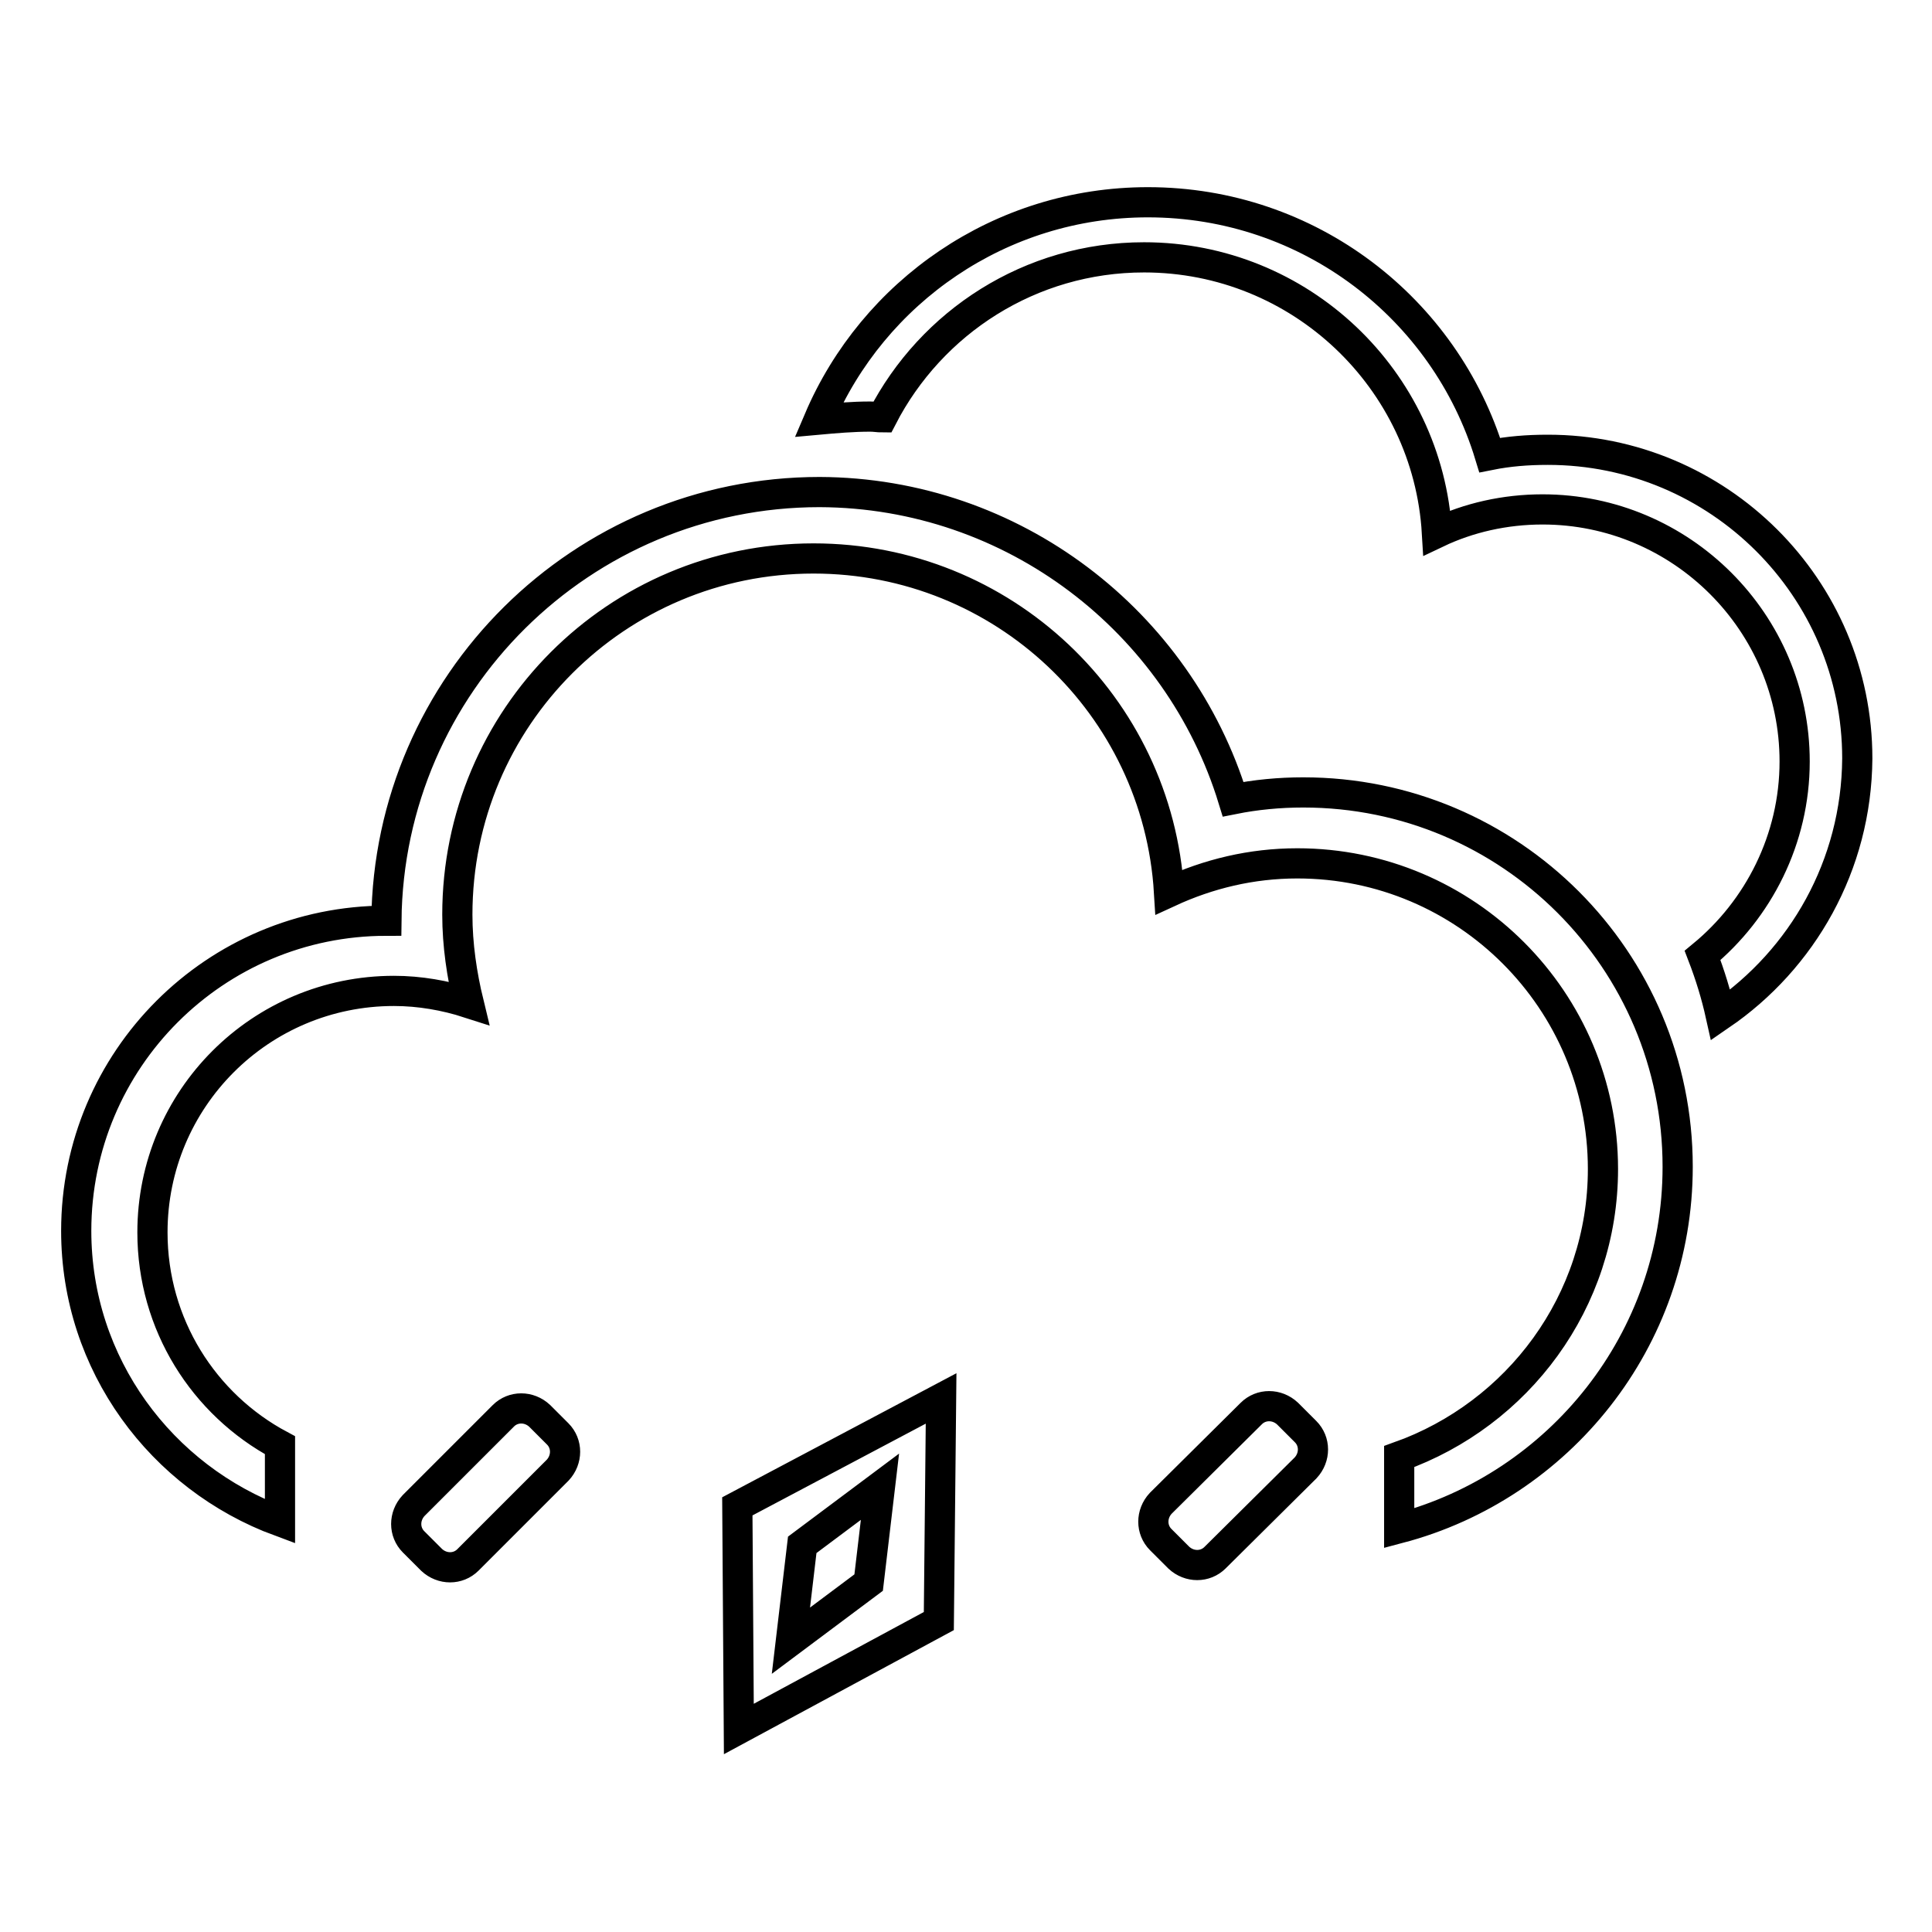 <?xml version="1.0" encoding="utf-8"?>
<!-- Svg Vector Icons : http://www.onlinewebfonts.com/icon -->
<!DOCTYPE svg PUBLIC "-//W3C//DTD SVG 1.1//EN" "http://www.w3.org/Graphics/SVG/1.1/DTD/svg11.dtd">
<svg version="1.1" xmlns="http://www.w3.org/2000/svg" xmlns:xlink="http://www.w3.org/1999/xlink" x="0px" y="0px" viewBox="0 0 256 256" enable-background="new 0 0 256 256" xml:space="preserve">
<g><g><path stroke-width="4" fill-opacity="0" stroke="#000000"  d="M228,134.5c-0.6-2.7-1.4-5.3-2.4-7.9c7.4-6.1,12.2-15.4,12.2-25.7c0-18.4-15-33.4-33.4-33.4c-5,0-9.8,1.1-14,3.1c-1.2-20.3-18.1-36.5-38.8-36.5c-15.1,0-28.2,8.6-34.7,21.2c-0.5,0-1-0.1-1.6-0.1c-2.3,0-4.6,0.2-6.8,0.4c7.2-16.9,24-28.8,43.6-28.8c21.4,0,39.4,14.1,45.3,33.5c2.5-0.5,5-0.7,7.7-0.7c22.6,0,41,18.3,41,40.9C246,114.7,238.8,127.1,228,134.5z M163.4,105.9c3-0.6,6.1-0.9,9.3-0.9c27.4,0,49.6,22.2,49.6,49.6c0,23-15.7,42.3-36.9,47.9v-9.5c15.7-5.6,27-20.5,27-38.1c0-22.3-18.1-40.5-40.5-40.5c-6.1,0-11.8,1.4-17,3.8c-1.5-24.7-22-44.2-47.1-44.2c-26.1,0-47.2,21.1-47.2,47.2c0,4,0.6,8,1.5,11.7c-3.1-1-6.5-1.6-9.9-1.6c-17.7,0-32,14.3-32,32c0,12.2,6.8,22.8,16.9,28.2v10.1c-15.7-5.8-27-20.8-27-38.5c0-22.7,18.4-41.1,41.1-41.1h0c0.3-31.4,25.9-56.8,57.4-56.8C134.3,65.3,156.2,82.4,163.4,105.9z M66.7,187.6c1.3-1.3,3.4-1.3,4.8,0l2.4,2.4c1.3,1.3,1.3,3.4,0,4.8l-11.9,11.9c-1.3,1.3-3.4,1.3-4.8,0l-2.4-2.4c-1.3-1.3-1.3-3.4,0-4.8L66.7,187.6z M124.4,214.8l-26.5,14.3l-0.2-29.5l27-14.3L124.4,214.8z M106.3,204.7l-1.5,12.7l10.3-7.7l1.5-12.7L106.3,204.7z M165.8,187.3c1.3-1.3,3.4-1.3,4.8,0l2.4,2.4c1.3,1.3,1.3,3.4,0,4.8L161,206.4c-1.3,1.3-3.4,1.3-4.8,0l-2.4-2.4c-1.3-1.3-1.3-3.4,0-4.8L165.8,187.3z"/></g></g>
</svg>
